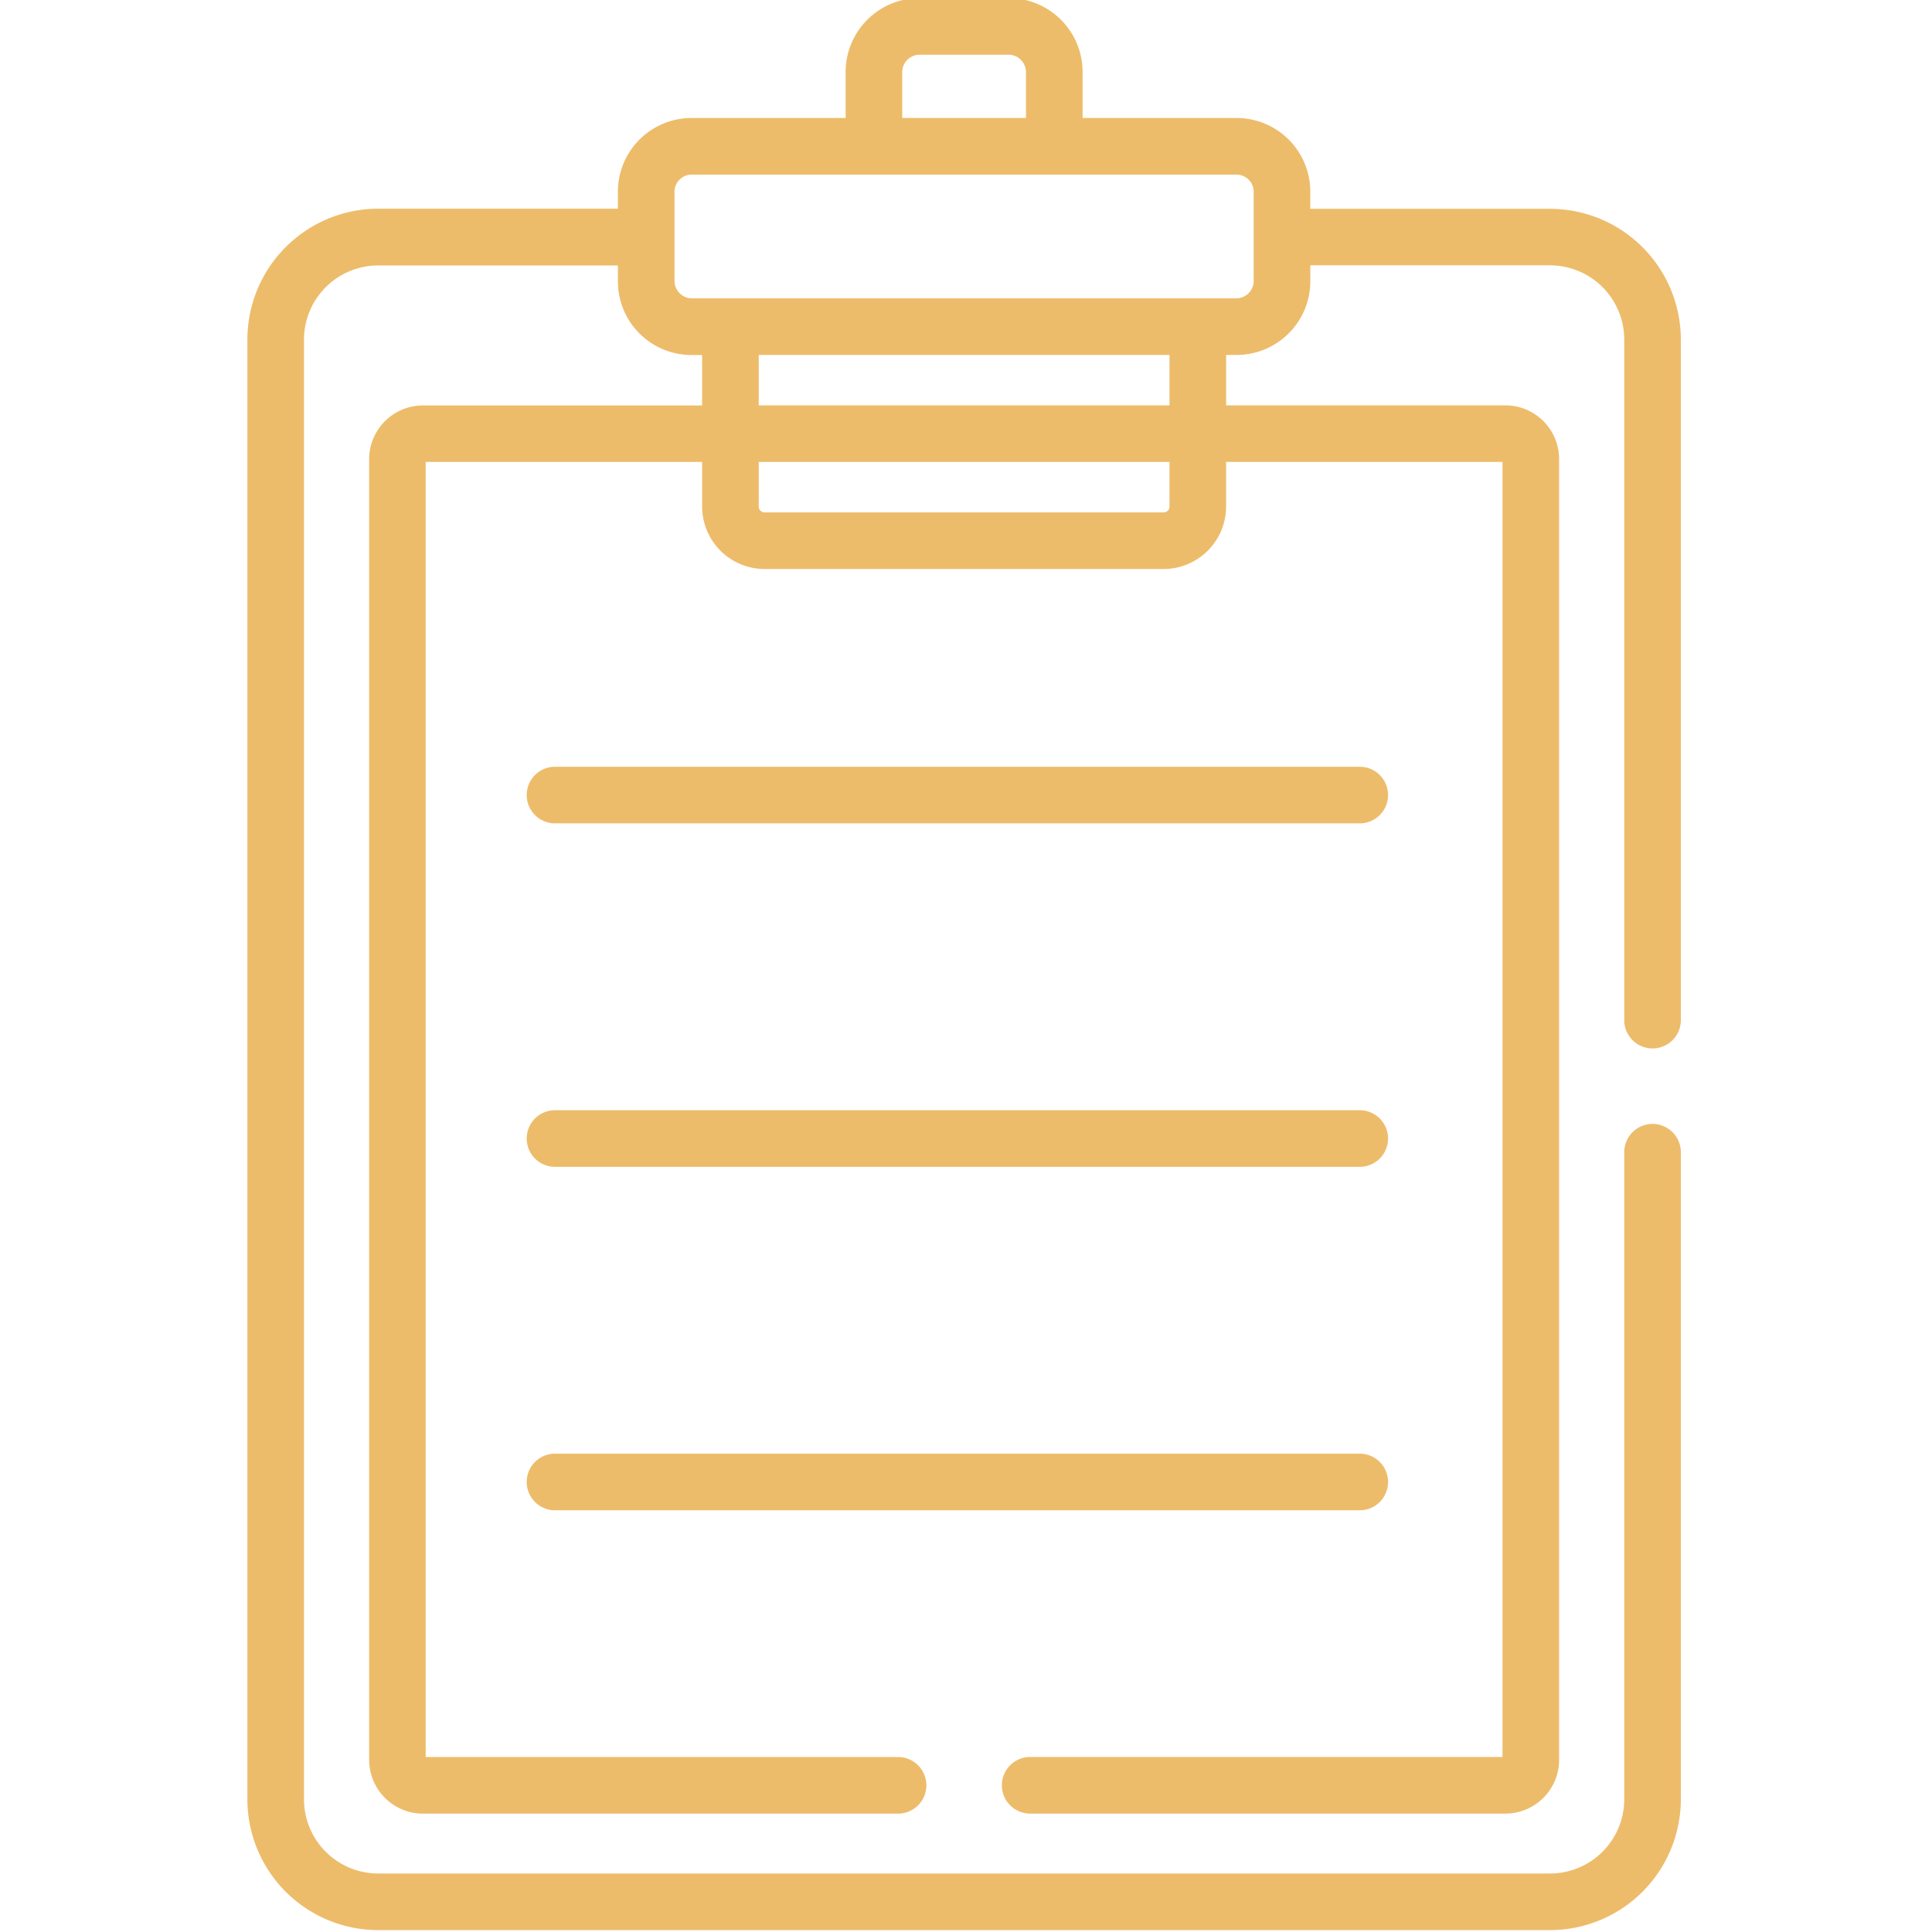 <svg id="Layer_1" data-name="Layer 1" xmlns="http://www.w3.org/2000/svg" viewBox="0 0 512 512" fill="#edbc6a">
  <title>Kreslicí plátno 1</title>
  <path d="M360.35,203.2H147.08a7.5,7.5,0,1,0,0,15H360.35a7.5,7.5,0,0,0,0-15Z"/>
  <path d="M360.35,294.22H147.08a7.5,7.5,0,0,0,0,15H360.35a7.5,7.5,0,0,0,0-15Z"/>
  <path d="M360.35,385.24H147.08a7.5,7.5,0,0,0,0,15H360.35a7.5,7.5,0,0,0,0-15Z"/>
  <path d="M437.94,297.85a7.5,7.5,0,0,0-7.5,7.5V476.84a19.68,19.68,0,0,1-19.66,19.66H100.22a19.68,19.68,0,0,1-19.66-19.66V90a19.67,19.67,0,0,1,19.66-19.65h63.53v4.24a19.52,19.52,0,0,0,19.5,19.5h2.82v13.36h-74a14.26,14.26,0,0,0-14.24,14.24V466.39a14.26,14.26,0,0,0,14.24,14.24H238a7.5,7.5,0,0,0,0-15H112.81V122.42h73.26v11.82a16.57,16.57,0,0,0,16.55,16.55H308.38a16.58,16.58,0,0,0,16.55-16.55V122.42h73.25v343.2H273a7.5,7.5,0,0,0,0,15H398.94a14.24,14.24,0,0,0,14.24-14.23V121.66a14.25,14.25,0,0,0-14.24-14.24h-74V94.06h2.81a19.53,19.53,0,0,0,19.5-19.5V70.32h63.54A19.68,19.68,0,0,1,430.44,90V270.35a7.5,7.5,0,0,0,15,0V90a34.7,34.7,0,0,0-34.66-34.66H347.24V50.77a19.53,19.53,0,0,0-19.5-19.5H286.9V19.07A19.59,19.59,0,0,0,267.33-.5H243.67A19.59,19.59,0,0,0,224.1,19.07v12.2H183.26a19.52,19.52,0,0,0-19.51,19.5v4.54H100.22A34.7,34.7,0,0,0,65.56,90V476.84a34.7,34.7,0,0,0,34.66,34.66H410.78a34.7,34.7,0,0,0,34.66-34.66V305.35A7.5,7.5,0,0,0,437.94,297.85Zm-128-163.61a1.55,1.55,0,0,1-1.54,1.55H202.62a1.55,1.55,0,0,1-1.55-1.55V122.42H309.93v11.82Zm0-26.82H201.07V94.06H309.93v13.36ZM239.1,19.07h0a4.63,4.63,0,0,1,4.57-4.57h23.65a4.63,4.63,0,0,1,4.57,4.57v12.2H239.1Zm-60.35,31.7a4.56,4.56,0,0,1,4.5-4.5H327.74a4.56,4.56,0,0,1,4.5,4.5V74.5a4.63,4.63,0,0,1-4.57,4.56H183.32a4.63,4.63,0,0,1-4.57-4.57Z"/>
</svg>
